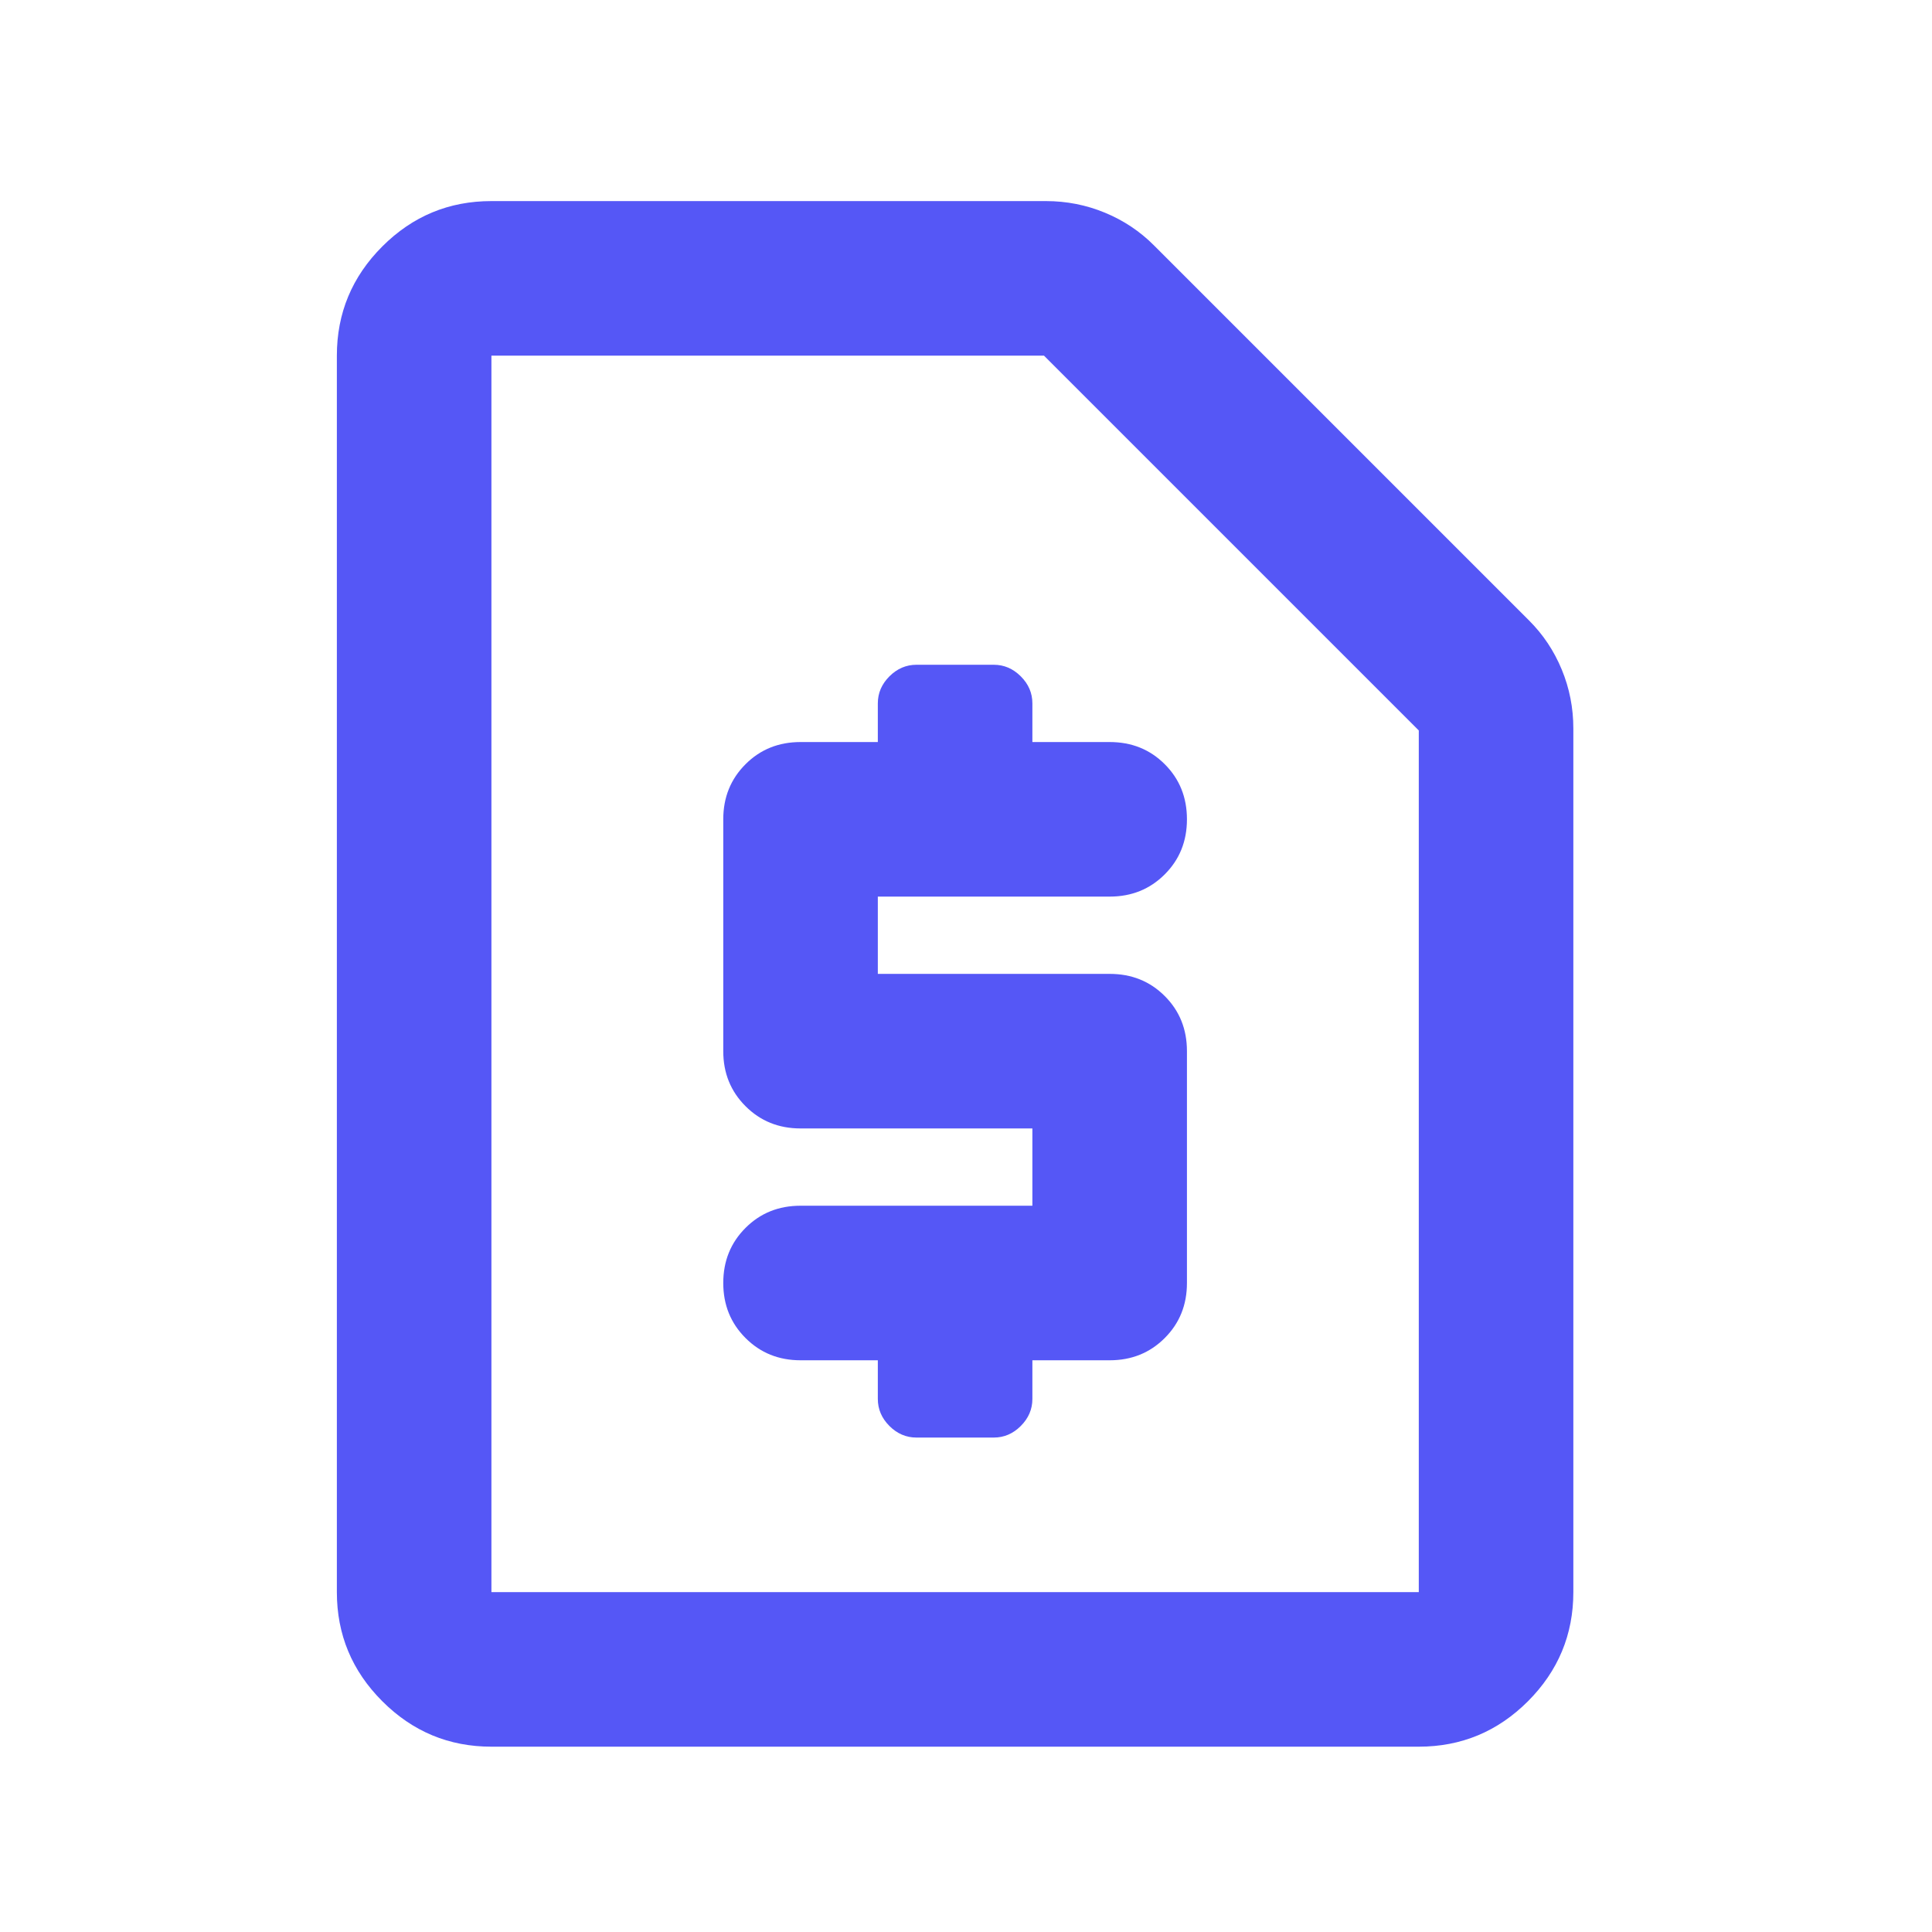 <svg width="25" height="25" viewBox="0 0 25 25" fill="none" xmlns="http://www.w3.org/2000/svg">
<mask id="mask0_3494_35312" style="mask-type:alpha" maskUnits="userSpaceOnUse" x="0" y="0" width="25" height="25">
<rect x="0.359" y="0.602" width="24" height="24" fill="#D9D9D9"/>
</mask>
<g mask="url(#mask0_3494_35312)">
<path d="M11.359 17.602V18.102C11.359 18.235 11.409 18.352 11.509 18.452C11.609 18.552 11.726 18.602 11.859 18.602H12.859C12.993 18.602 13.109 18.552 13.209 18.452C13.309 18.352 13.359 18.235 13.359 18.102V17.602H14.359C14.643 17.602 14.88 17.506 15.072 17.314C15.264 17.122 15.359 16.885 15.359 16.602V13.602C15.359 13.318 15.264 13.081 15.072 12.889C14.88 12.697 14.643 12.602 14.359 12.602H11.359V11.602H14.359C14.643 11.602 14.88 11.506 15.072 11.314C15.264 11.122 15.359 10.885 15.359 10.602C15.359 10.318 15.264 10.081 15.072 9.889C14.88 9.697 14.643 9.602 14.359 9.602H13.359V9.102C13.359 8.968 13.309 8.852 13.209 8.752C13.109 8.652 12.993 8.602 12.859 8.602H11.859C11.726 8.602 11.609 8.652 11.509 8.752C11.409 8.852 11.359 8.968 11.359 9.102V9.602H10.359C10.076 9.602 9.839 9.697 9.647 9.889C9.455 10.081 9.359 10.318 9.359 10.602V13.602C9.359 13.885 9.455 14.122 9.647 14.314C9.839 14.506 10.076 14.602 10.359 14.602H13.359V15.602H10.359C10.076 15.602 9.839 15.697 9.647 15.889C9.455 16.081 9.359 16.318 9.359 16.602C9.359 16.885 9.455 17.122 9.647 17.314C9.839 17.506 10.076 17.602 10.359 17.602H11.359ZM6.359 22.602C5.809 22.602 5.339 22.406 4.947 22.014C4.555 21.622 4.359 21.152 4.359 20.602V4.602C4.359 4.052 4.555 3.581 4.947 3.189C5.339 2.797 5.809 2.602 6.359 2.602H13.534C13.801 2.602 14.055 2.652 14.297 2.752C14.539 2.852 14.751 2.993 14.934 3.177L19.784 8.027C19.968 8.21 20.109 8.422 20.209 8.664C20.309 8.906 20.359 9.16 20.359 9.427V20.602C20.359 21.152 20.163 21.622 19.772 22.014C19.38 22.406 18.909 22.602 18.359 22.602H6.359ZM6.359 20.602H18.359V9.452L13.509 4.602H6.359V20.602Z" fill="#5557F6"/>
</g>
</svg>

